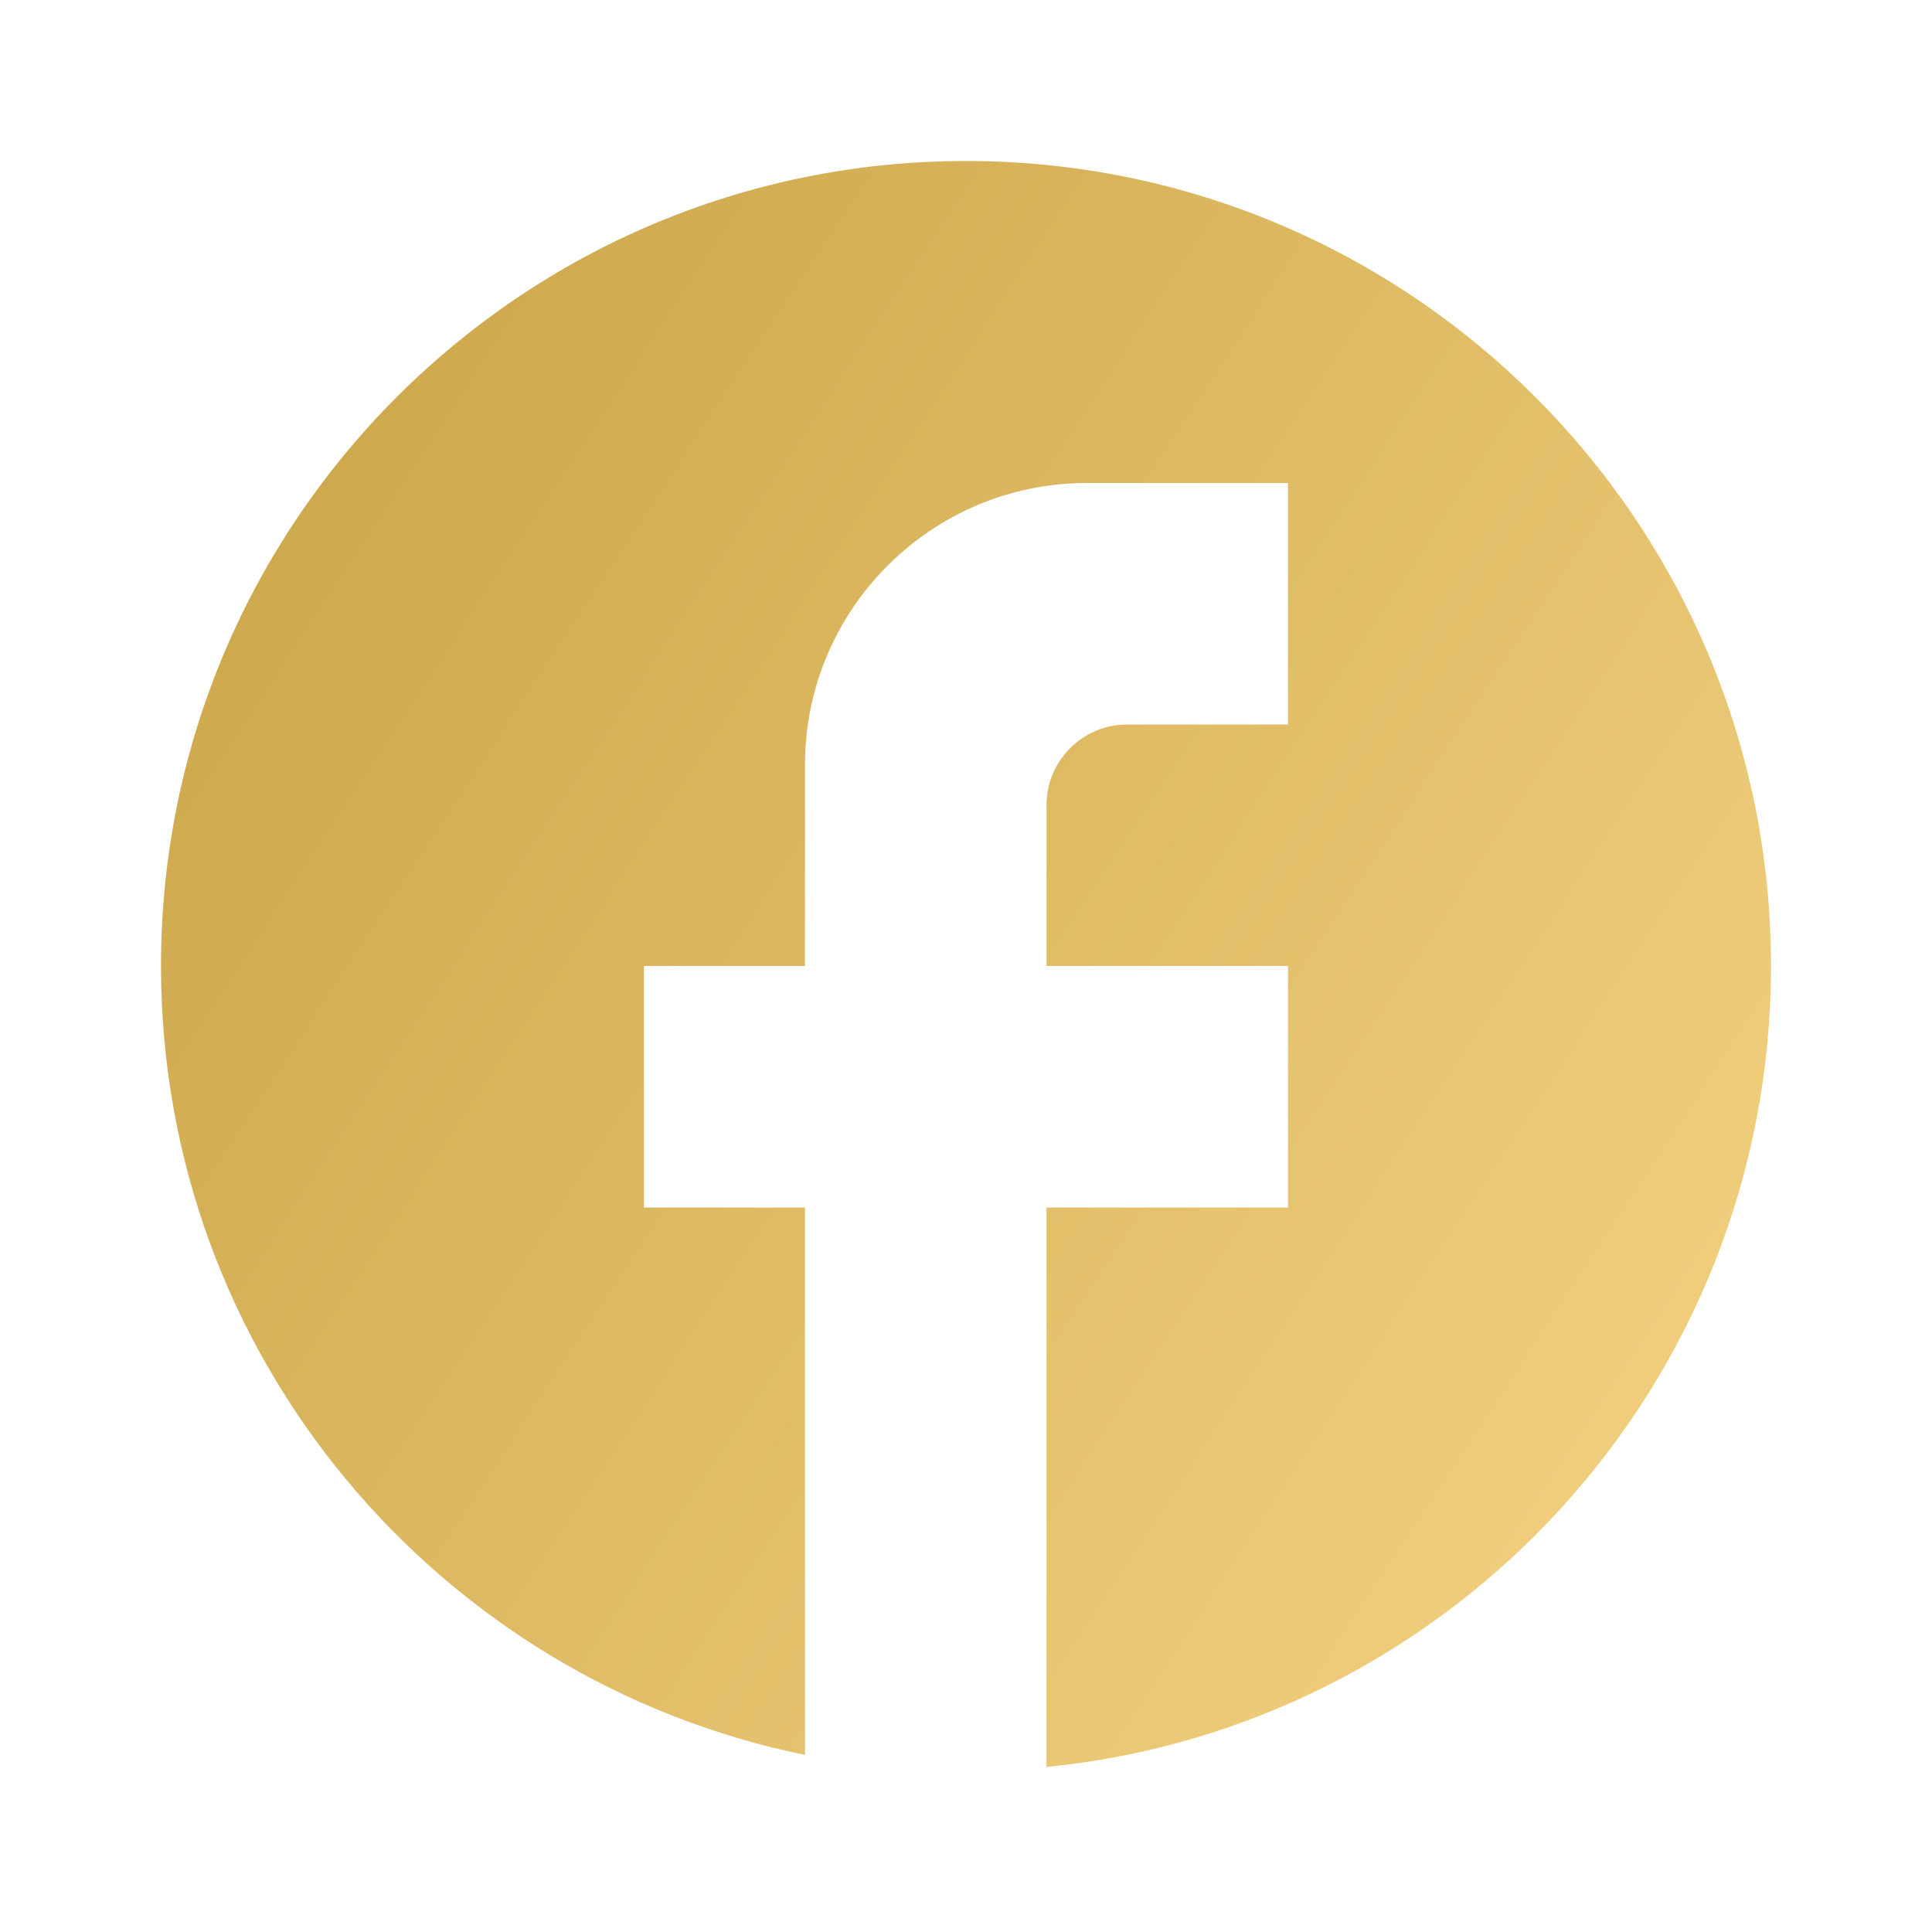 <svg width="24" height="24" viewBox="0 0 24 24" fill="none" xmlns="http://www.w3.org/2000/svg">
<path d="M22 12C22 6.48 17.52 2 12 2C6.48 2 2 6.48 2 12C2 16.84 5.44 20.87 10 21.8V15H8V12H10V9.5C10 7.57 11.57 6 13.5 6H16V9H14C13.45 9 13 9.45 13 10V12H16V15H13V21.95C18.05 21.45 22 17.19 22 12Z" fill="url(#paint0_linear_472_4603)"/>
<defs>
<linearGradient id="paint0_linear_472_4603" x1="2" y1="2" x2="24.569" y2="16.882" gradientUnits="userSpaceOnUse">
<stop stop-color="#C8A245"/>
<stop offset="1" stop-color="#F5D383"/>
</linearGradient>
</defs>
</svg>
